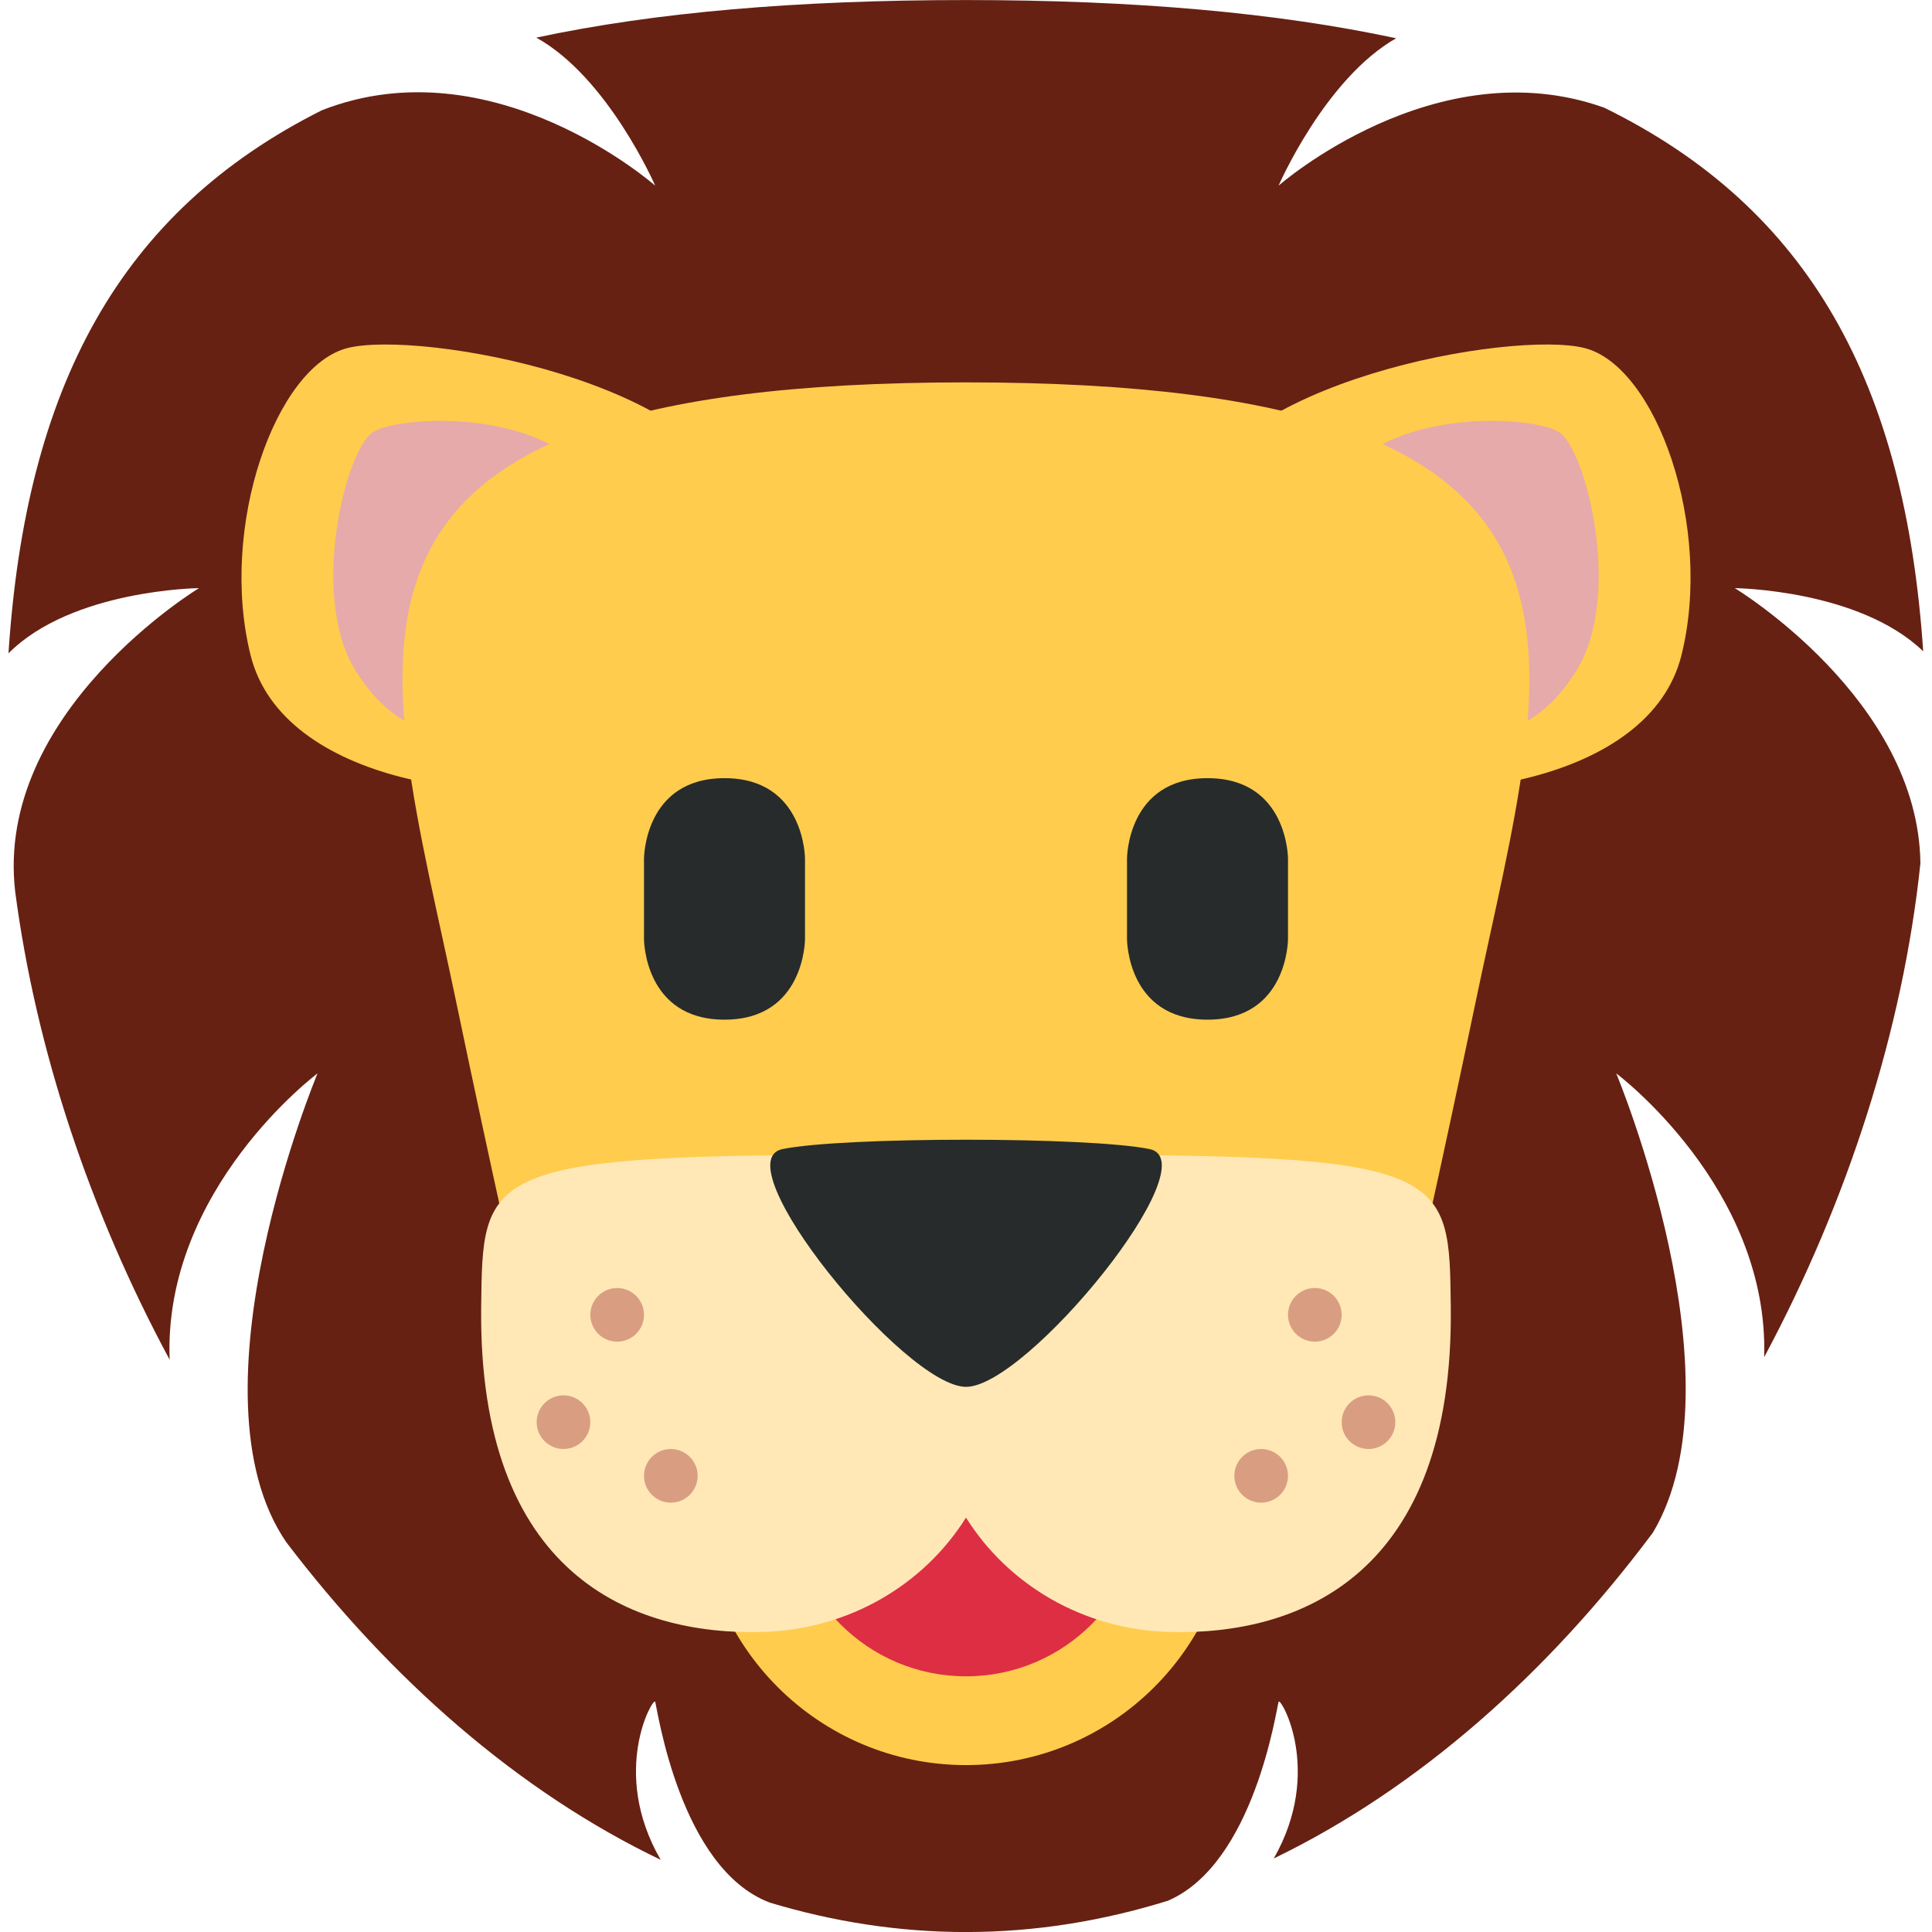 <?xml version="1.0" encoding="UTF-8" standalone="no"?><svg xmlns:dc="http://purl.org/dc/elements/1.1/" xmlns:cc="http://creativecommons.org/ns#" xmlns:rdf="http://www.w3.org/1999/02/22-rdf-syntax-ns#" xmlns:svg="http://www.w3.org/2000/svg" xmlns="http://www.w3.org/2000/svg" viewBox="0 0 45 45" style="enable-background:new 0 0 45 45;" xml:space="preserve" version="1.1" id="svg2"><defs id="defs6"><clipPath id="clipPath16" clipPathUnits="userSpaceOnUse"><path id="path18" d="M 0,36 36,36 36,0 0,0 0,36 Z"/></clipPath></defs><g transform="matrix(1.25,0,0,-1.25,0,45)" id="g10"><g id="g12"><g clip-path="url(#clipPath16)" id="g14"><g transform="translate(32.325,25.041)" id="g20"><path id="path22" style="fill:#662113;fill-opacity:1;fill-rule:nonzero;stroke:none" d="M 0,0 C 0,0 2.315,-0.024 3.511,-1.177 3.175,3.794 1.407,7.072 -2.434,8.953 -5.574,10.072 -8.5,7.5 -8.5,7.5 c 0,0 0.862,1.99 2.19,2.746 -2.226,0.477 -4.869,0.712 -8.015,0.712 -3.136,0 -5.785,-0.226 -8.007,-0.7 1.342,-0.745 2.215,-2.758 2.215,-2.758 0,0 -3.014,2.656 -6.209,1.405 -3.778,-1.895 -5.518,-5.169 -5.841,-10.12 1.183,1.19 3.55,1.215 3.55,1.215 0,0 -3.813,-2.308 -3.425,-5.655 0.387,-2.947 1.394,-5.967 2.878,-8.722 -0.122,3.185 2.756,5.335 2.756,5.335 0,0 -2.492,-5.96 -0.581,-8.738 1.935,-2.542 4.313,-4.64 6.975,-5.916 -0.954,1.645 -0.135,3.044 -0.103,2.945 0.042,-0.125 0.459,-3.112 2.138,-3.743 1.178,-0.355 2.4,-0.548 3.654,-0.548 1.292,0 2.55,0.207 3.761,0.583 1.614,0.692 2.023,3.585 2.064,3.708 0.032,0.098 0.843,-1.287 -0.09,-2.92 2.706,1.308 5.118,3.463 7.065,6.073 1.698,2.846 -0.684,8.556 -0.684,8.556 0,0 2.85,-2.129 2.757,-5.288 1.556,2.907 2.585,6.105 2.911,9.2 C 3.424,-2.068 0,0 0,0"/></g><g transform="translate(13.859,26.505)" id="g24"><path id="path26" style="fill:#ffcc4d;fill-opacity:1;fill-rule:nonzero;stroke:none" d="m 0,0 c 0.596,-2.392 0.16,-4.422 -2.232,-5.017 -2.392,-0.596 -6.363,-0.087 -6.958,2.304 -0.596,2.392 0.469,5.39 1.811,5.724 C -6.038,3.345 -0.595,2.392 0,0"/></g><g transform="translate(22.963,8.073)" id="g28"><path id="path30" style="fill:#ffcc4d;fill-opacity:1;fill-rule:nonzero;stroke:none" d="m 0,0 c 0,-2.74 -2.222,-4.963 -4.963,-4.963 -2.741,0 -4.963,2.223 -4.963,4.963 0,2.741 2.222,4.964 4.963,4.964 C -2.222,4.964 0,2.741 0,0"/></g><g transform="translate(21.309,8.073)" id="g32"><path id="path34" style="fill:#dd2e44;fill-opacity:1;fill-rule:nonzero;stroke:none" d="m 0,0 c 0,-1.827 -1.481,-3.309 -3.309,-3.309 -1.827,0 -3.308,1.482 -3.308,3.309 0,1.827 1.481,3.31 3.308,3.31 C -1.481,3.31 0,1.827 0,0"/></g><g transform="translate(11.052,27.003)" id="g36"><path id="path38" style="fill:#e6aaaa;fill-opacity:1;fill-rule:nonzero;stroke:none" d="M 0,0 C 0.871,-1.393 0.447,-3.229 -0.946,-4.1 -2.339,-4.971 -3.554,-4.897 -4.424,-3.503 -5.295,-2.11 -4.61,0.627 -4.1,0.946 -3.59,1.265 -0.871,1.394 0,0"/></g><g transform="translate(22.141,26.505)" id="g40"><path id="path42" style="fill:#ffcc4d;fill-opacity:1;fill-rule:nonzero;stroke:none" d="M 0,0 C -0.596,-2.392 -0.159,-4.422 2.232,-5.017 4.624,-5.613 8.595,-5.104 9.191,-2.713 9.786,-0.321 8.721,2.677 7.38,3.011 6.038,3.345 0.595,2.392 0,0"/></g><g transform="translate(24.948,27.003)" id="g44"><path id="path46" style="fill:#e6aaaa;fill-opacity:1;fill-rule:nonzero;stroke:none" d="M 0,0 C -0.871,-1.393 -0.447,-3.229 0.945,-4.1 2.34,-4.971 3.554,-4.897 4.424,-3.503 5.295,-2.11 4.609,0.627 4.1,0.946 3.59,1.265 0.871,1.394 0,0"/></g><g transform="translate(18,28.875)" id="g48"><path id="path50" style="fill:#ffcc4d;fill-opacity:1;fill-rule:nonzero;stroke:none" d="m 0,0 0,0 -0.001,0 -0.002,0 c -12.83,-0.001 -10.872,-4.958 -9.497,-11.542 1.375,-6.583 1.884,-8.333 1.884,-8.333 l 7.613,0 0.003,0 7.612,0 c 0,0 0.51,1.75 1.885,8.333 C 10.872,-4.958 12.829,-0.001 0,0"/></g><g transform="translate(12,20)" id="g52"><path id="path54" style="fill:#272b2b;fill-opacity:1;fill-rule:nonzero;stroke:none" d="M 0,0 C 0,0 0,1.5 1.5,1.5 3,1.5 3,0 3,0 L 3,-1.5 C 3,-1.5 3,-3 1.5,-3 0,-3 0,-1.5 0,-1.5 L 0,0 Z"/></g><g transform="translate(21,20)" id="g56"><path id="path58" style="fill:#272b2b;fill-opacity:1;fill-rule:nonzero;stroke:none" d="M 0,0 C 0,0 0,1.5 1.5,1.5 3,1.5 3,0 3,0 L 3,-1.5 C 3,-1.5 3,-3 1.5,-3 0,-3 0,-1.5 0,-1.5 L 0,0 Z"/></g><g transform="translate(20.168,14.479)" id="g60"><path id="path62" style="fill:#ffe8b6;fill-opacity:1;fill-rule:nonzero;stroke:none" d="M 0,0 C -1.598,0 -1.385,-0.848 -2.169,-2.113 -2.951,-0.848 -2.739,0 -4.337,0 c -6.865,0 -6.837,-0.375 -6.865,-2.828 -0.058,-4.987 2.802,-6.132 5.257,-6.06 1.597,0.048 2.994,0.88 3.777,2.131 0.783,-1.251 2.179,-2.083 3.776,-2.131 2.455,-0.072 5.316,1.073 5.257,6.06 C 6.837,-0.375 6.865,0 0,0"/></g><g transform="translate(14.582,14.589)" id="g64"><path id="path66" style="fill:#272b2b;fill-opacity:1;fill-rule:nonzero;stroke:none" d="M 0,0 C -1.14,-0.232 2.279,-4.431 3.419,-4.431 4.558,-4.431 7.977,-0.232 6.837,0 5.698,0.232 1.139,0.232 0,0"/></g><g transform="translate(12,11.5)" id="g68"><path id="path70" style="fill:#d99e82;fill-opacity:1;fill-rule:nonzero;stroke:none" d="M 0,0 C 0,-0.276 -0.224,-0.5 -0.5,-0.5 -0.776,-0.5 -1,-0.276 -1,0 -1,0.276 -0.776,0.5 -0.5,0.5 -0.224,0.5 0,0.276 0,0"/></g><g transform="translate(11,9.5)" id="g72"><path id="path74" style="fill:#d99e82;fill-opacity:1;fill-rule:nonzero;stroke:none" d="M 0,0 C 0,-0.276 -0.224,-0.5 -0.5,-0.5 -0.776,-0.5 -1,-0.276 -1,0 -1,0.276 -0.776,0.5 -0.5,0.5 -0.224,0.5 0,0.276 0,0"/></g><g transform="translate(13,8.5)" id="g76"><path id="path78" style="fill:#d99e82;fill-opacity:1;fill-rule:nonzero;stroke:none" d="M 0,0 C 0,-0.276 -0.224,-0.5 -0.5,-0.5 -0.776,-0.5 -1,-0.276 -1,0 -1,0.276 -0.776,0.5 -0.5,0.5 -0.224,0.5 0,0.276 0,0"/></g><g transform="translate(24,11.5)" id="g80"><path id="path82" style="fill:#d99e82;fill-opacity:1;fill-rule:nonzero;stroke:none" d="M 0,0 C 0,-0.276 0.224,-0.5 0.5,-0.5 0.776,-0.5 1,-0.276 1,0 1,0.276 0.776,0.5 0.5,0.5 0.224,0.5 0,0.276 0,0"/></g><g transform="translate(25,9.5)" id="g84"><path id="path86" style="fill:#d99e82;fill-opacity:1;fill-rule:nonzero;stroke:none" d="M 0,0 C 0,-0.276 0.224,-0.5 0.5,-0.5 0.776,-0.5 1,-0.276 1,0 1,0.276 0.776,0.5 0.5,0.5 0.224,0.5 0,0.276 0,0"/></g><g transform="translate(23,8.5)" id="g88"><path id="path90" style="fill:#d99e82;fill-opacity:1;fill-rule:nonzero;stroke:none" d="M 0,0 C 0,-0.276 0.224,-0.5 0.5,-0.5 0.776,-0.5 1,-0.276 1,0 1,0.276 0.776,0.5 0.5,0.5 0.224,0.5 0,0.276 0,0"/></g></g></g></g></svg>
